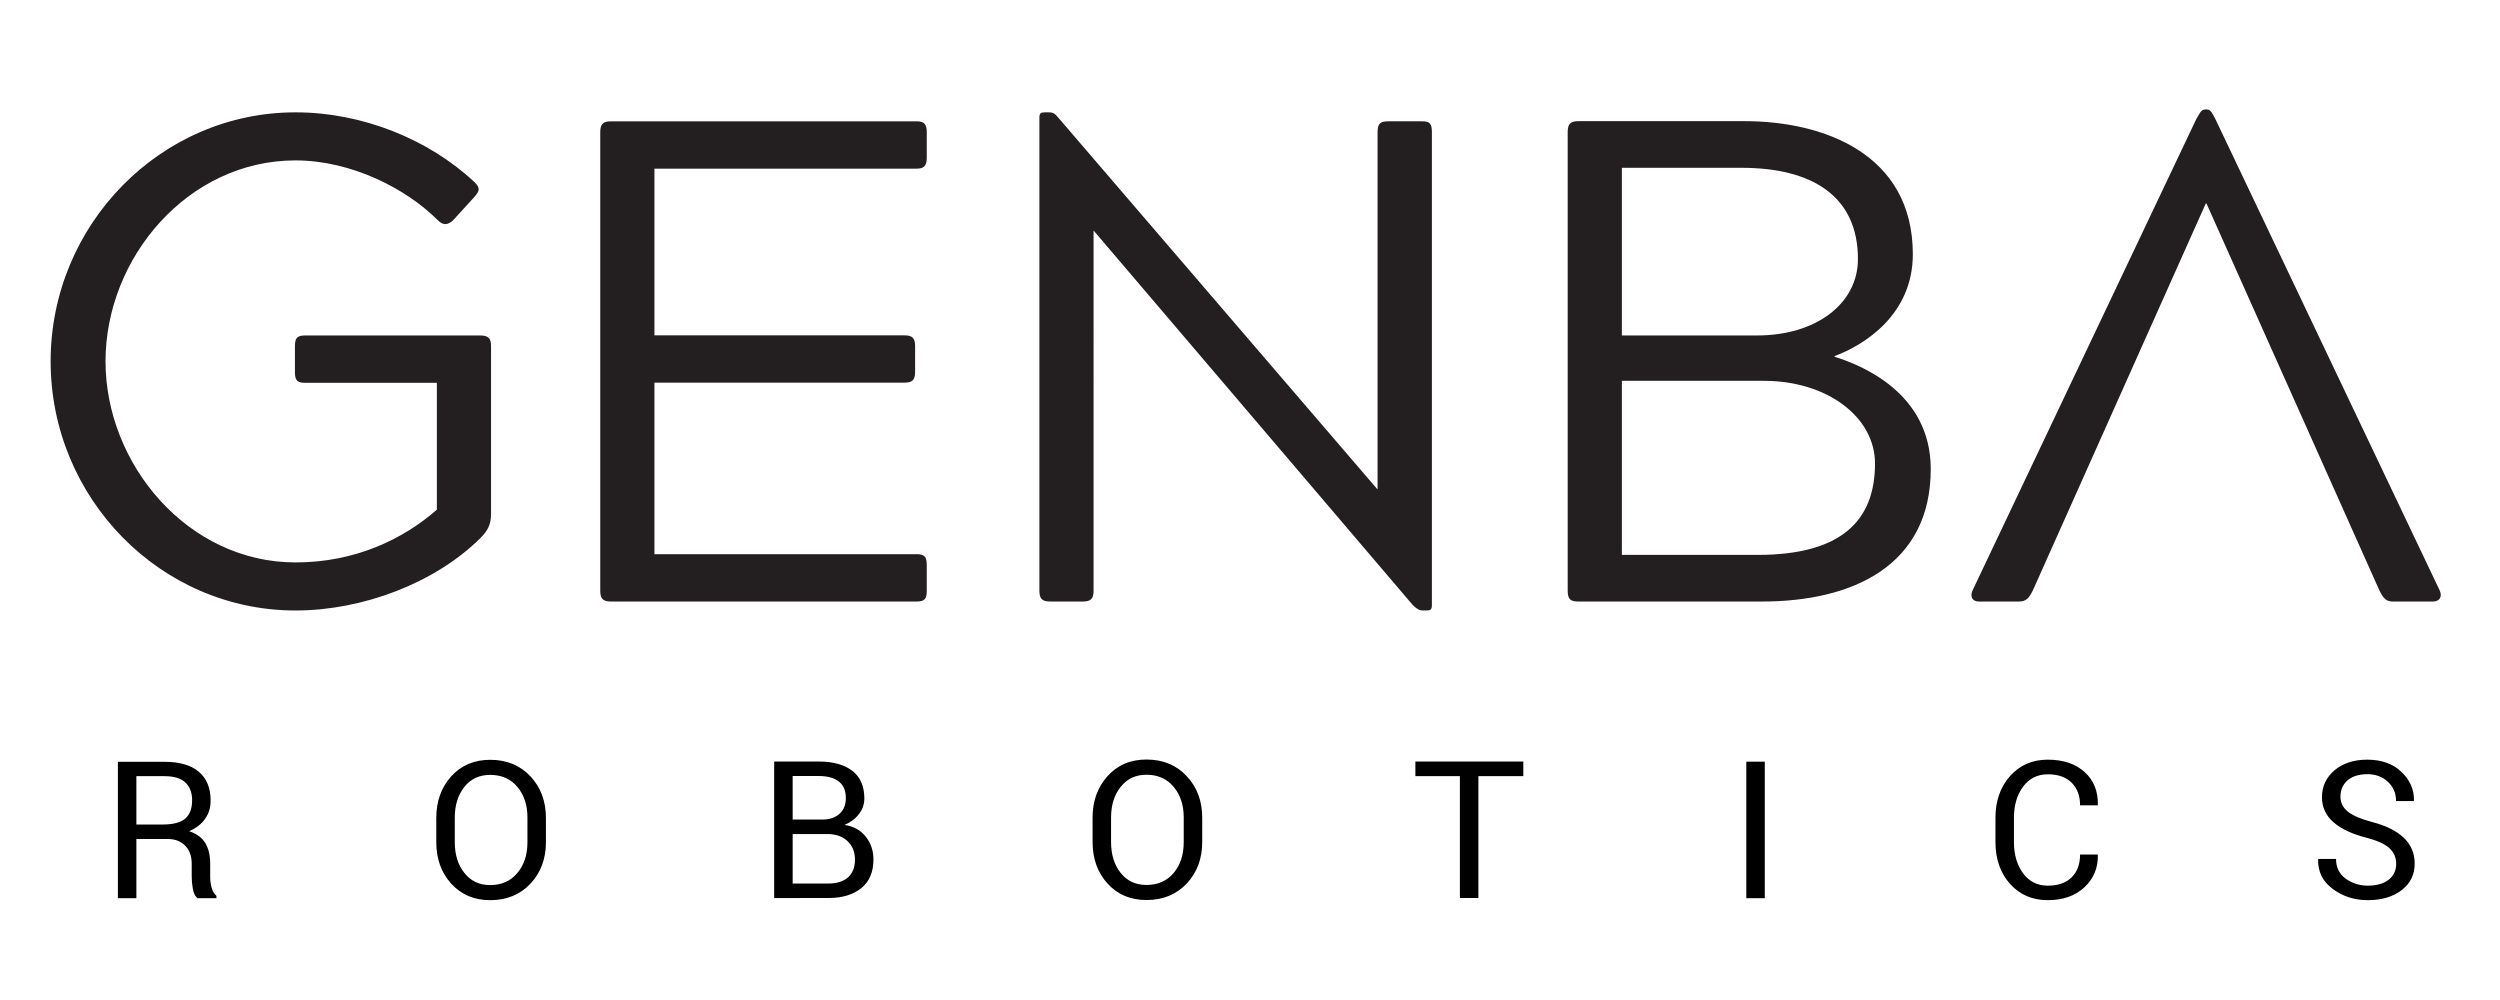 <?xml version="1.0" encoding="UTF-8"?> <svg xmlns="http://www.w3.org/2000/svg" version="1.2" viewBox="184 722 1758 703" width="500" height="200"><title>LogoGenba-pdf</title><style> .s0 { fill: #231f20 } .s1 { fill: #000000 } </style><g id="Page 1"><g id="Carpeta 1"><path id="Path 1" fill-rule="evenodd" class="s0" d="m391.8 1151.2c47.3 0 98-19.3 129.8-50.7 5.3-5.3 7.7-9.6 7.7-17.3v-117.7c0-5.3-1.4-7.7-7.7-7.7h-123c-5.8 0-7.2 1.9-7.2 7.7v18.3c0 5.8 1.9 7.3 7.2 7.3h92.6v89.2c-23.6 20.7-57.4 37.1-99.4 37.1-75.7 0-133.6-69-133.6-141.4 0-72.8 57.9-141.3 133.6-141.3 39.1 0 77.7 19.7 99.9 41.9 1.9 2 3.9 2.9 5.3 2.9q2.9 0 5.8-2.9l14.5-15.9c3.8-4.3 4.8-6.3 0.5-10.6-32.4-30.4-79.2-49.2-126-49.2-95 0-172.2 79.1-172.2 175.1 0 96.1 77.2 175.2 172.2 175.2zm222-6.3h214.7c5.8 0 7.2-1.9 7.2-7.7v-17.9c0-5.7-1.4-7.7-7.2-7.7h-184.3v-120.6h175.6c5.8 0 7.7-1.9 7.7-7.7v-17.9c0-5.8-1.9-7.7-7.7-7.7h-175.6v-117.2h184.3c5.3 0 7.2-2 7.2-7.8v-17.8c0-5.8-1.9-7.7-7.2-7.7h-214.7c-5.8 0-7.7 1.9-7.7 7.7v322.3c0 5.8 1.9 7.7 7.7 7.7zm339.2-260.9l224.4 263.3c2.9 2.9 4.8 3.9 7.2 3.9h2.4c2.9 0 3.9-0.5 3.9-3.9v-332.4c0-6.3-1.5-7.7-7.3-7.7h-23.1c-5.8 0-7.8 1.4-7.8 7.7v251.2l-224.8-261.8c-1.9-2.4-3.4-3.4-6.3-3.4h-2.4c-3.4 0-4.3 0.5-4.3 3.9v332.4c0 5.8 1.9 7.7 7.7 7.7h22.7c5.8 0 7.7-1.9 7.7-7.7zm341.1-76.9c-5.8 0-7.7 1.9-7.7 7.7v322.3c0 6.3 1.9 7.8 7.7 7.8h128.9c63.7 0 118.7-25.1 118.7-93.2 0-53.5-48.8-73.1-67.6-78.9v-0.5c20.8-7.7 55-29.1 55-71.6 0-70.9-63.2-93.6-118.2-93.6zm208.4 240.8c0 40.5-24.1 64.2-82.5 64.2h-95.5v-122.4h99.9c44.4 0 78.1 25.4 78.1 58.2zm-12-143.8c0 31.4-29.5 53.7-70.9 53.7h-95.1v-117.9h84c49.7 0 82 19.8 82 64.2zm112.9 240.8c5.3 0 7.2-2 10.1-7.8l121.6-272.1h0.5l121.6 272.1c2.9 5.8 4.8 7.8 9.6 7.8h28c4.8 0 6.8-3.4 4.8-7.8l-157.7-331.4c-2-3.9-3.4-6.8-5.8-6.8h-1.5c-2.9 0-3.8 2.9-6.2 6.8l-157.3 331.4c-2 4.4 0 7.8 4.3 7.8z"></path><path id="Path 2" fill-rule="evenodd" class="s1" d="m279.9 1311.9v41.6h-13v-95.9h32.8q15.8 0 24.1 7 8.3 7 8.3 20.3 0 7.4-3.9 12.8-3.8 5.5-11.2 8.7 7.9 2.6 11.4 8.4 3.4 5.8 3.4 14.3v9q0 4.5 1 8 1 3.6 3.4 5.8v1.6h-13.4q-2.5-2.2-3.2-6.6-0.8-4.3-0.8-8.9v-8.8q0-7.8-4.5-12.5-4.6-4.8-12.2-4.8zm0-10.2h18.5q11 0 15.9-4.2 4.8-4.2 4.8-12.8 0-8.1-4.7-12.5-4.7-4.5-14.7-4.5h-19.8zm288 12.4q0 17.6-10.9 29.2-10.9 11.6-28.3 11.6-16.8 0-27.4-11.6-10.5-11.6-10.5-29.2v-17q0-17.6 10.5-29.3 10.6-11.6 27.4-11.6 17.4 0 28.3 11.6 10.9 11.7 10.9 29.3zm-13-17.3q0-13.1-7.1-21.6-7.1-8.4-19.1-8.4-11.4 0-18.1 8.4-6.8 8.5-6.8 21.6v17.3q0 13.3 6.8 21.7 6.7 8.5 18.1 8.5 12 0 19.1-8.5 7.1-8.4 7.1-21.7zm173.5 56.6v-96h31.3q15.1 0 23.6 6.5 8.5 6.5 8.5 19.5 0 6.2-3.9 11.1-3.8 4.9-10.1 7.5 9.4 1.3 14.9 8.1 5.5 6.9 5.5 16.2 0 13.2-8.5 20.1-8.6 7-23.3 7zm13-55.2h21.1q7.2 0 11.8-4 4.5-4 4.5-11.1 0-7.8-4.9-11.6-4.9-3.9-14.1-3.9h-18.4zm0 10.2v34.8h25.1q8.9 0 13.8-4.3 4.9-4.4 4.9-12.5 0-7.9-5-12.8-5-4.9-13.5-5.2h-0.9zm288 5.6q0 17.6-10.9 29.2-10.9 11.6-28.3 11.6-16.9 0-27.4-11.6-10.5-11.6-10.5-29.2v-17.1q0-17.5 10.5-29.2 10.5-11.7 27.4-11.7 17.4 0 28.3 11.7 10.9 11.6 10.9 29.2zm-13-17.2q0-13.2-7.1-21.6-7.1-8.5-19.1-8.5-11.4 0-18.1 8.5-6.8 8.4-6.8 21.6v17.2q0 13.3 6.8 21.8 6.7 8.4 18.1 8.4 12 0 19.1-8.4 7.1-8.4 7.1-21.8zm238.8-29.1h-31.6v85.7h-13v-85.7h-31.3v-10.3h75.9zm169.8 85.8h-13v-96h13zm234.1-30.7l0.1 0.4q0.3 13.5-9.4 22.6-9.8 9.1-25.8 9.1-16.3 0-26.6-11.5-10.2-11.6-10.2-29.3v-17.1q0-17.7 10.2-29.3 10.3-11.6 26.6-11.6 16.3 0 25.9 8.7 9.6 8.7 9.3 23l-0.1 0.4h-12.4q0-10.1-6-16-5.9-5.8-16.7-5.8-10.9 0-17.4 8.7-6.4 8.8-6.4 21.8v17.2q0 13.1 6.4 21.9 6.5 8.7 17.4 8.7 10.8 0 16.7-5.8 6-5.8 6-16.1zm209.9 6.5q0-6.5-4.7-10.9-4.7-4.4-16.5-7.5-14.6-3.7-22.8-10.7-8.2-7.1-8.2-17.8 0-11.2 8.8-18.8 8.9-7.5 23-7.5 15.1 0 24.1 8.6 9 8.6 8.8 20.1l-0.2 0.4h-12.4q0-8.2-5.7-13.5-5.7-5.4-14.6-5.4-9.1 0.1-14 4.5-4.8 4.4-4.8 11.4 0 6.3 5.3 10.5 5.3 4.2 17.2 7.3 14.5 3.8 22.1 11.1 7.6 7.3 7.6 18.1 0 11.6-9.1 18.6-9.2 7.1-23.9 7.1-13.9 0-24.5-7.8-10.7-7.8-10.4-20.8l0.2-0.4h12.4q0 9 6.8 13.9 6.9 4.9 15.5 4.9 9.3 0 14.6-4.1 5.4-4.2 5.4-11.3z"></path></g></g></svg> 